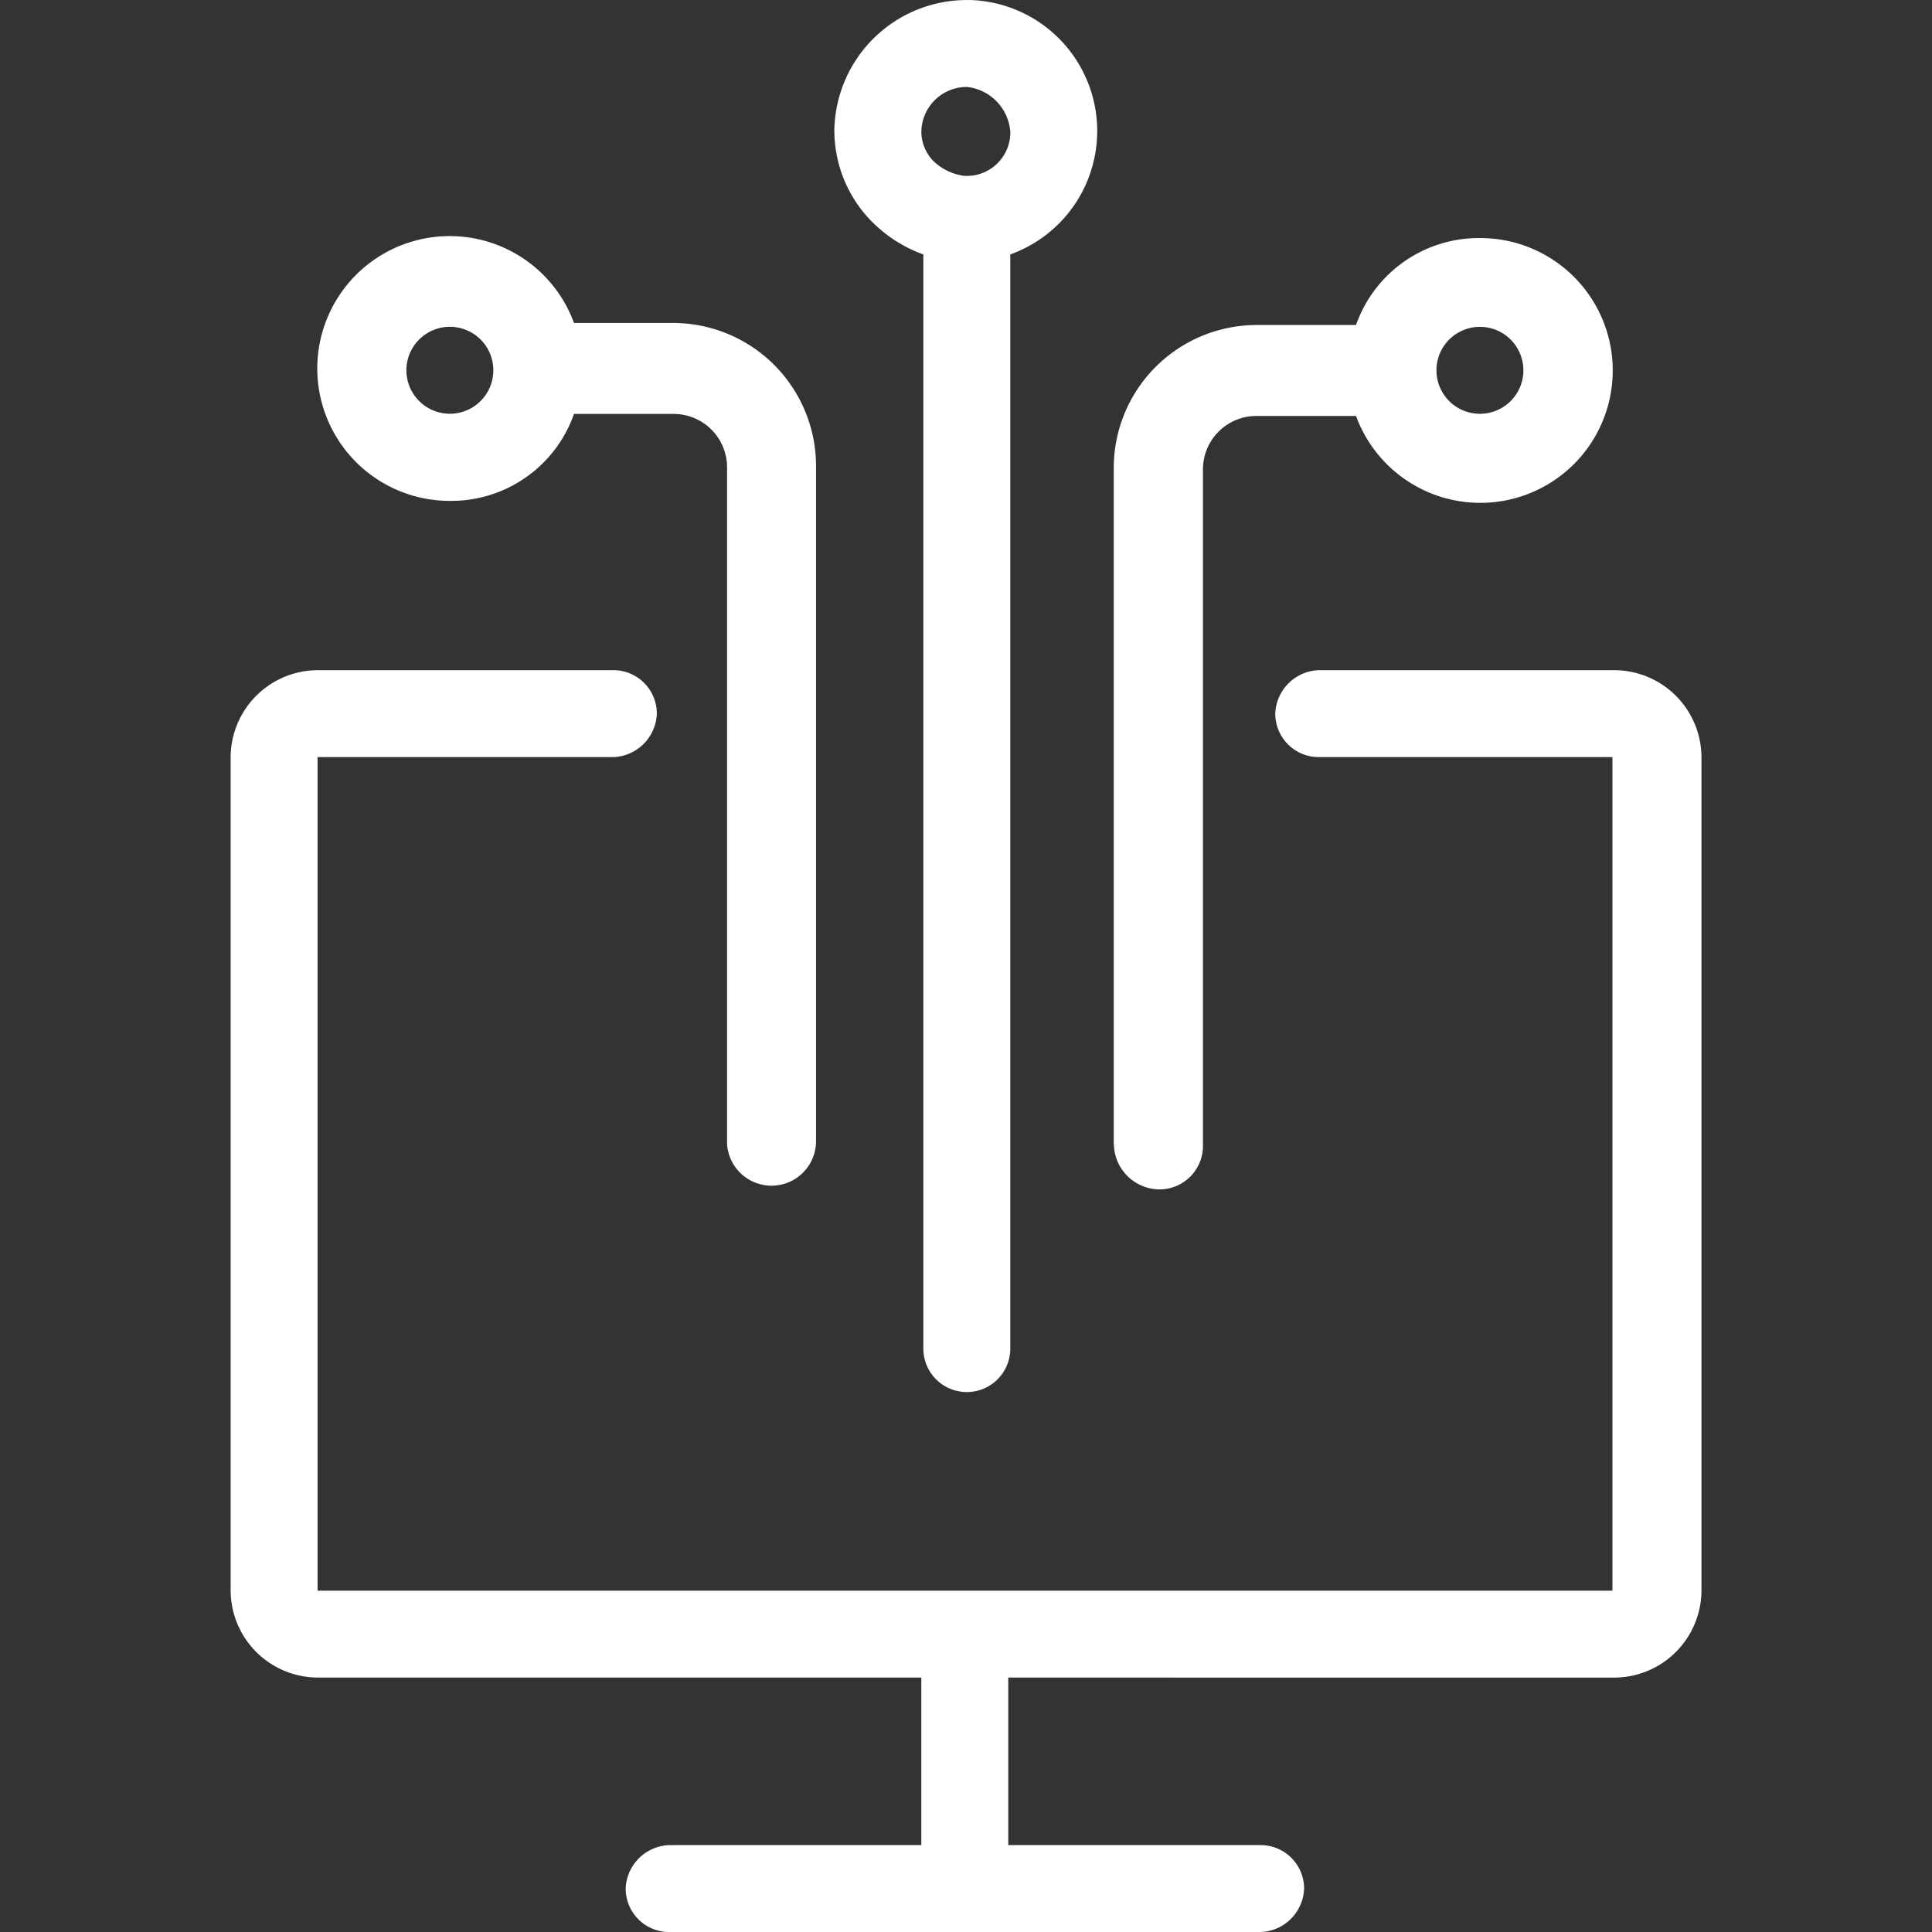 <svg xmlns="http://www.w3.org/2000/svg" width="40" height="40" viewBox="0 0 40 40">
  <rect x="0" y="0" width="40" height="40" fill="#333333" stroke="none"/>
  <g id="digitalna-tranzicija-icon" transform="translate(-5344 -4006)">
    <rect id="Rectangle_1931" data-name="Rectangle 1931" width="40" height="40" transform="translate(5344 4006)" fill="#fff" opacity="0"/>
    <path id="Path_2205" data-name="Path 2205" d="M167.3,53.211V56.68h5.225a.9.9,0,0,1,.9.9.935.935,0,0,1-.9.9H160.279a.9.9,0,0,1-.9-.9.935.935,0,0,1,.9-.9H165.5V53.211H153a1.81,1.81,0,0,1-1.8-1.8V34.154a1.81,1.81,0,0,1,1.8-1.8h6.124a.9.9,0,0,1,.9.9.935.935,0,0,1-.9.9H153V51.412h26.809V34.154h-6.081a.9.9,0,0,1-.9-.9.935.935,0,0,1,.9-.9h6.124a1.81,1.81,0,0,1,1.8,1.8V51.412a1.81,1.81,0,0,1-1.8,1.8Zm-.814-34.732a2.713,2.713,0,0,1,.856,5.267V46.4a.9.9,0,0,1-1.8,0V23.747a2.863,2.863,0,0,1-1.071-.685,2.684,2.684,0,0,1-.771-1.927,2.743,2.743,0,0,1,2.741-2.655Zm-.043,1.8a.942.942,0,0,0-.942.9.872.872,0,0,0,.257.642,1.127,1.127,0,0,0,.642.3h.043a.9.9,0,0,0,.9-.9,1.009,1.009,0,0,0-.9-.942Zm3.041,21.884v-14a2.961,2.961,0,0,1,2.955-2.955H174.5a2.692,2.692,0,0,1,2.57-1.8,2.741,2.741,0,1,1-2.57,3.683h-2.056a1.106,1.106,0,0,0-1.113,1.113v14a.9.9,0,0,1-.9.9A.951.951,0,0,1,169.487,42.162Zm6.681-16.017a.9.9,0,1,0,1.8,0,.9.9,0,1,0-1.8,0ZM161.478,42.162v-14a1.106,1.106,0,0,0-1.113-1.113h-2.056a2.692,2.692,0,0,1-2.57,1.8,2.741,2.741,0,1,1,2.57-3.683h2.056a2.961,2.961,0,0,1,2.955,2.955v14a.922.922,0,0,1-1.842.043Zm-4.839-16.017a.9.9,0,1,0-.9.9A.9.9,0,0,0,156.639,26.145Z" transform="translate(5197.575 3987.521)" fill="#fff"/>
  </g>
</svg>
